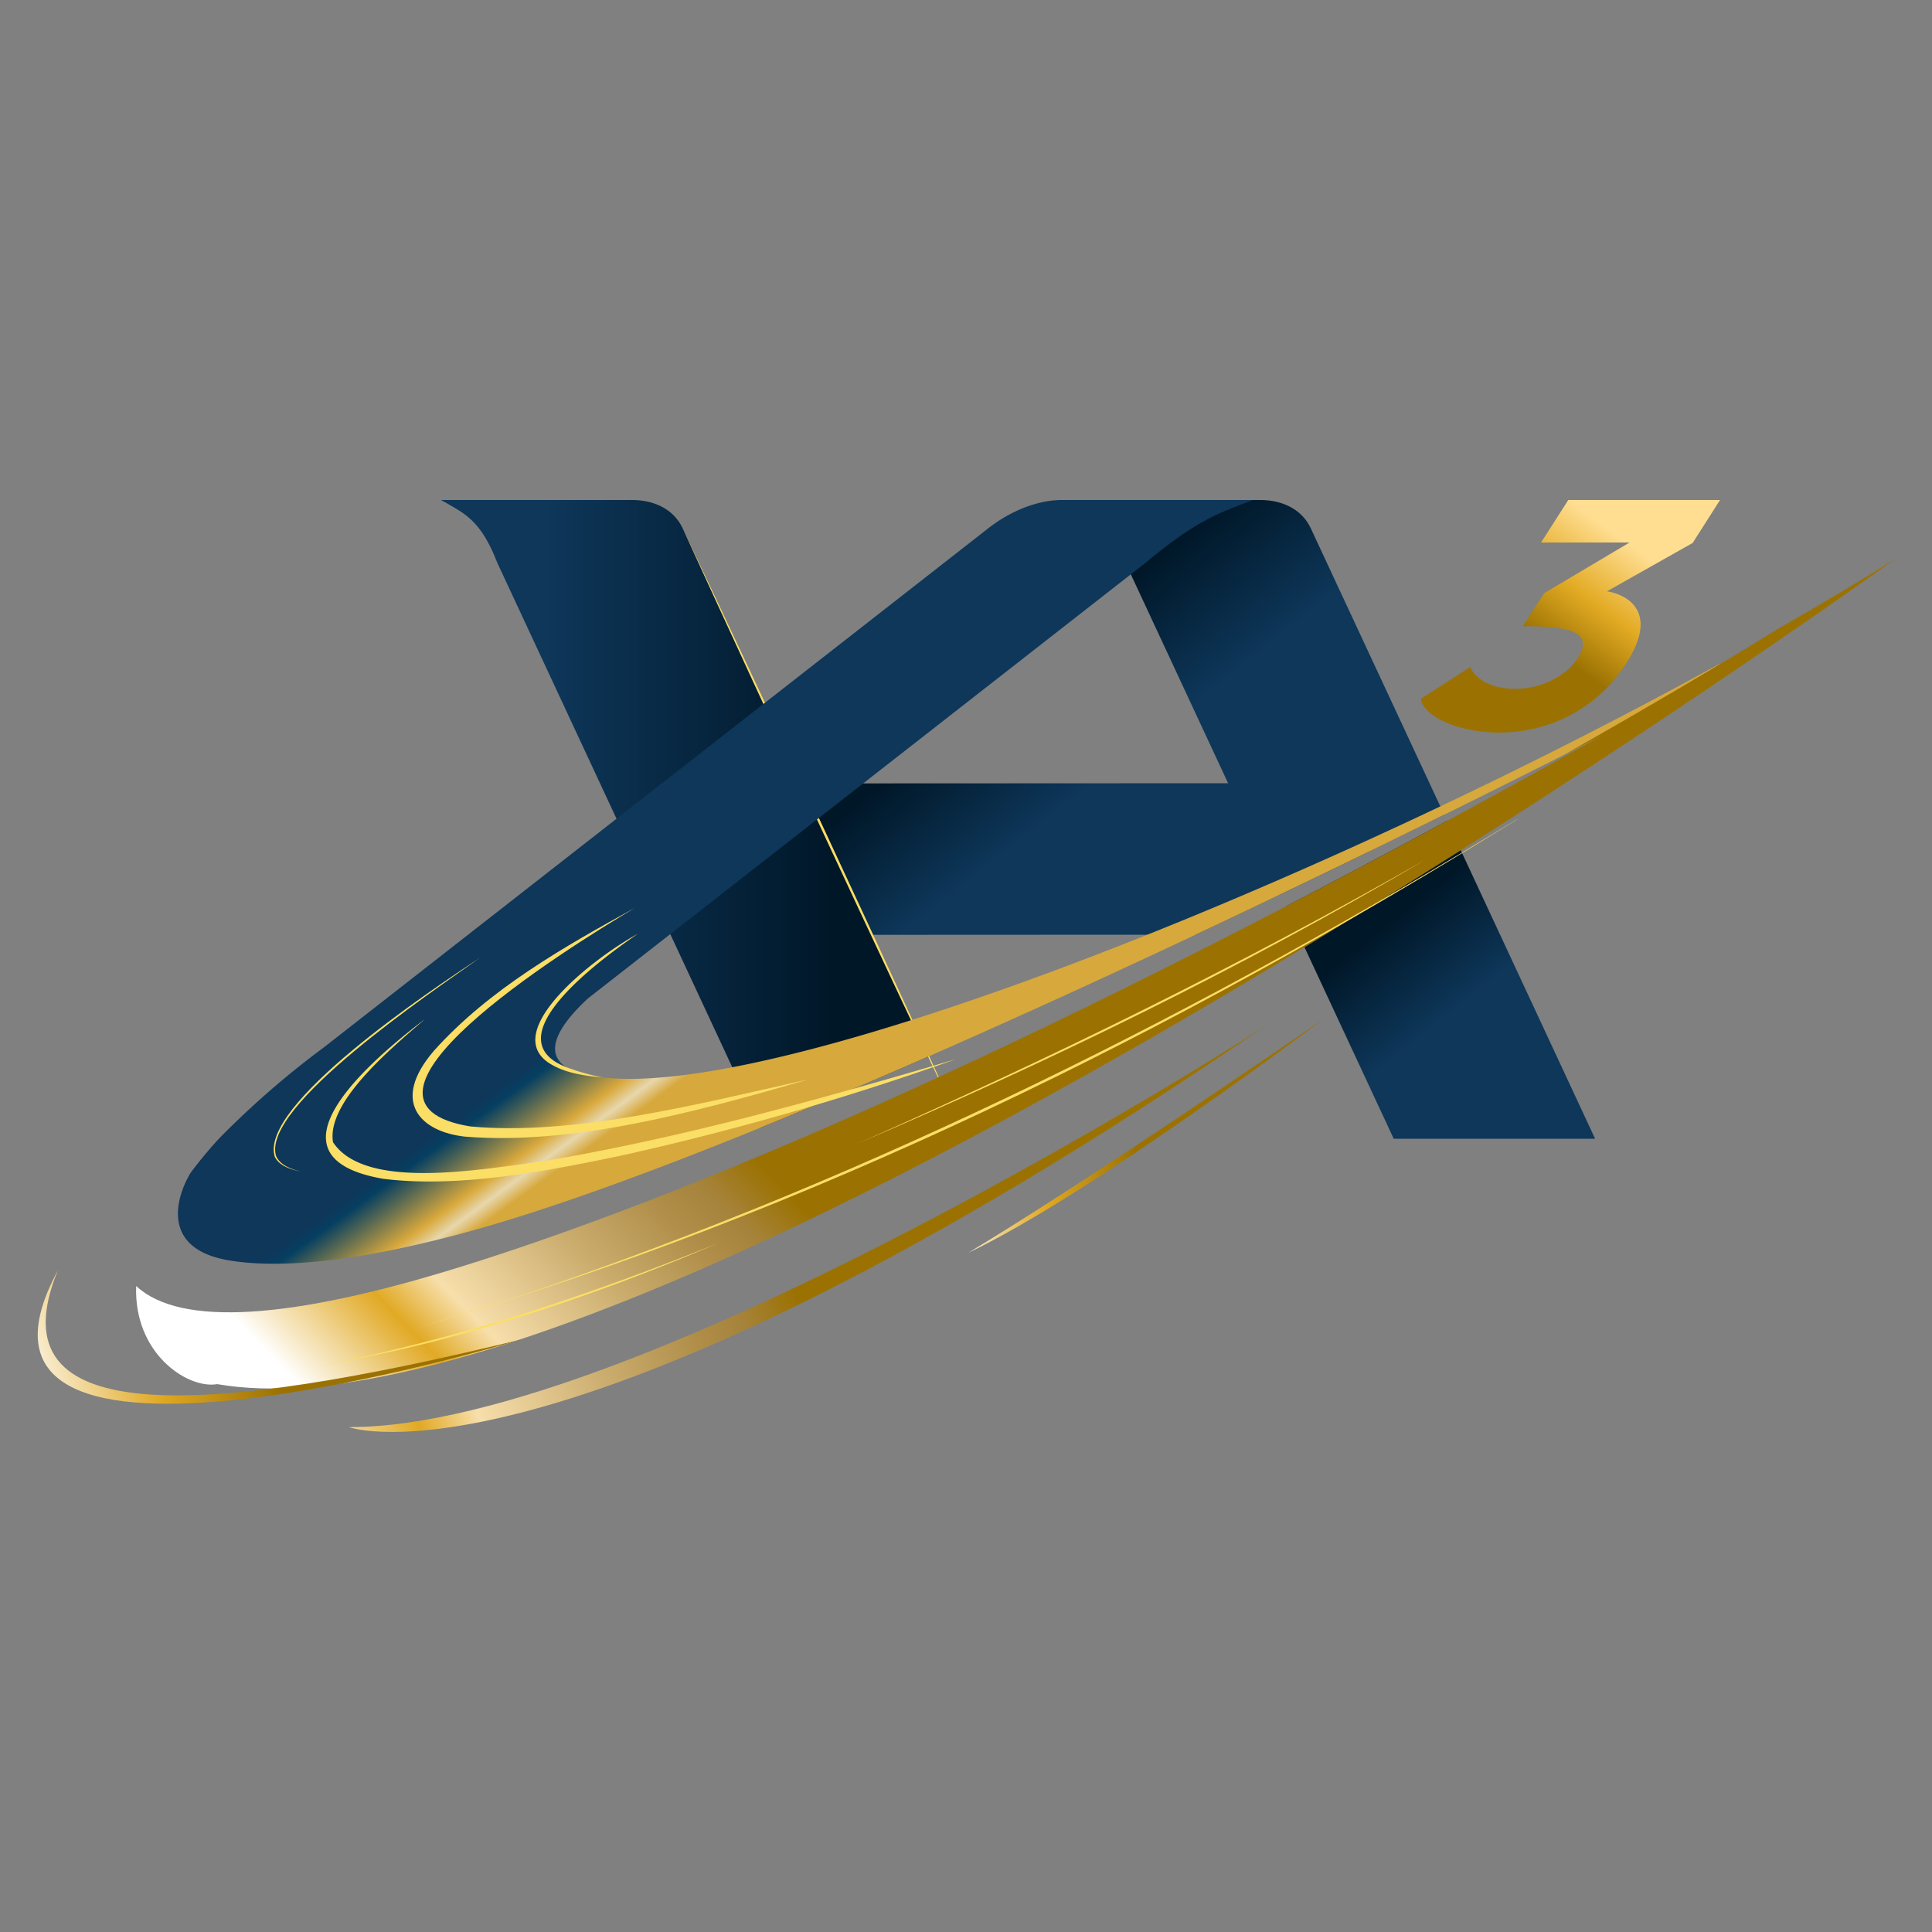 <svg xmlns="http://www.w3.org/2000/svg" xmlns:xlink="http://www.w3.org/1999/xlink" id="Layer_1" data-name="Layer 1" viewBox="0 0 512 512"><rect x="0" y="0" width="512" height="512" fill="#808080" stroke="none"/><defs><style>.cls-1{fill:url(#linear-gradient);}.cls-2{fill:url(#linear-gradient-2);}.cls-3{fill:url(#linear-gradient-3);}.cls-4{fill:url(#linear-gradient-4);}.cls-5{fill:#fbde65;}.cls-6{fill:url(#linear-gradient-5);}.cls-7{fill:url(#linear-gradient-6);}.cls-8{fill:url(#linear-gradient-7);}.cls-9{fill:url(#linear-gradient-8);}.cls-10{fill:url(#linear-gradient-9);}.cls-11{fill:url(#linear-gradient-10);}</style><linearGradient id="linear-gradient" x1="340.49" y1="184.74" x2="301.31" y2="135.42" gradientUnits="userSpaceOnUse"><stop offset="0.03" stop-color="#0e375a"></stop><stop offset="0.21" stop-color="#0e375a"></stop><stop offset="0.8" stop-color="#001728"></stop></linearGradient><linearGradient id="linear-gradient-2" x1="390.26" y1="277.08" x2="359.68" y2="238.59" xlink:href="#linear-gradient"></linearGradient><linearGradient id="linear-gradient-3" x1="277.26" y1="233.19" x2="240.67" y2="187.13" xlink:href="#linear-gradient"></linearGradient><linearGradient id="linear-gradient-4" x1="116.86" y1="215.67" x2="246.09" y2="215.67" xlink:href="#linear-gradient"></linearGradient><linearGradient id="linear-gradient-5" x1="227.86" y1="218.38" x2="243.79" y2="240.24" gradientUnits="userSpaceOnUse"><stop offset="0" stop-color="#0e375a"></stop><stop offset="0.12" stop-color="#053f61"></stop><stop offset="0.67" stop-color="#d9a93c"></stop><stop offset="0.84" stop-color="#e7d7ad"></stop><stop offset="1" stop-color="#d7a83c"></stop></linearGradient><linearGradient id="linear-gradient-6" x1="430.96" y1="143.55" x2="410.02" y2="172.03" gradientUnits="userSpaceOnUse"><stop offset="0" stop-color="#ffde92"></stop><stop offset="0.51" stop-color="#e3ab24"></stop><stop offset="0.98" stop-color="#9b7202"></stop></linearGradient><linearGradient id="linear-gradient-7" x1="75.04" y1="378.23" x2="210.17" y2="332.56" gradientUnits="userSpaceOnUse"><stop offset="0" stop-color="#fff"></stop><stop offset="0.24" stop-color="#e1a924"></stop><stop offset="0.35" stop-color="#f7dfab"></stop><stop offset="0.36" stop-color="#f5dca8"></stop><stop offset="0.6" stop-color="#caac6d"></stop><stop offset="0.78" stop-color="#b08e49"></stop><stop offset="0.87" stop-color="#a6833b"></stop><stop offset="0.98" stop-color="#9b7202"></stop></linearGradient><linearGradient id="linear-gradient-8" x1="245.59" y1="320.74" x2="301.3" y2="301.91" gradientUnits="userSpaceOnUse"><stop offset="0" stop-color="#fff"></stop><stop offset="0.51" stop-color="#e1a924"></stop><stop offset="0.98" stop-color="#9b7202"></stop></linearGradient><linearGradient id="linear-gradient-9" x1="110.86" y1="399.29" x2="204.12" y2="308.06" xlink:href="#linear-gradient-7"></linearGradient><linearGradient id="linear-gradient-10" x1="6.39" y1="369.58" x2="68.8" y2="348.48" xlink:href="#linear-gradient-8"></linearGradient></defs><path class="cls-1" d="M298.3,149.24l40.9,87.82c16.17-7.75,31-15,43.52-21.17L347.37,140c-2.22-4.76-7.13-7.5-13.47-7.5H283.32C289.39,136,293.79,137.56,298.3,149.24Z"></path><path class="cls-2" d="M340.69,240.25l28.66,61.53h53.37l-39.23-84.24Q361.41,229.48,340.69,240.25Z"></path><path class="cls-3" d="M362.8,225.66a164.22,164.22,0,0,1-4.08-18.11l-154.9.07L187,247.76l129.79-.06C333.31,239.92,348.89,232.43,362.8,225.66Z"></path><path class="cls-4" d="M131.83,149.24l69.69,149.6c14.51-5.91,29.52-12.29,44.57-18.9L180.91,140c-2.22-4.76-7.13-7.5-13.47-7.5H116.86C122.93,136,127.33,137.56,131.83,149.24Z"></path><path class="cls-5" d="M256.26,301.78Q218,221.16,180.91,140q38.25,80.63,75.35,161.78Z"></path><path class="cls-6" d="M455.68,175.94c-118.83,65.34-270.8,123.51-305.11,107.19-7.41-4.24-1.65-12.14,5.21-18.51L303.47,149.24c14-11.68,19.72-13.29,28.6-16.74H281.49c-6.34,0-13.48,2.74-19.58,7.5L85.8,277.59A233.59,233.59,0,0,0,58,301.78a113.08,113.08,0,0,0-7.47,9C47,316.56,42,330.85,60.63,334c11,1.86,29.64,1.48,61.75-7.12C214.65,302.17,414.73,200,424.29,195.05h0l.39-.2-.36.2h.08v0h.35l5.9-2.92q13.75-9,25.07-16.08S455.7,176,455.68,175.94Z"></path><path class="cls-5" d="M168.39,240.53c-19.66,11.66-83.21,51.64-43.67,58,27.36,2.46,59.36-5.72,89.54-12.49-30.85,9-63,17.47-91,15.18-11.81-1.26-19.85-9.22-8.32-22.69,14.67-16.42,34.82-27.79,53.45-38Z"></path><path class="cls-5" d="M112.39,270.27c-9.56,8.23-25.87,22-24.14,32.42,8.34,12.64,37.72,7.5,55.92,5C180,301.7,216.7,291.5,253.26,280.71a747.57,747.57,0,0,1-88,25.4c-21.74,4.58-44.05,8.69-63.6,6.3-28.84-4.91-12.07-24.74,10.69-42.14Z"></path><path class="cls-5" d="M169,247.49c-14.31,9.8-37.23,28.38-18.72,35.4a58.19,58.19,0,0,0,9.44,2.63c-4.66-.38-9.26-1.09-13-3.09-15.18-7.85,8.92-27.56,22.26-34.94Z"></path><path class="cls-5" d="M127.31,253.74c-12.8,9.11-58.22,39.5-54.14,52.64,1.08,2.36,3.78,3.43,6.55,4.07-2.83-.54-5.64-1.48-6.89-3.85-4.38-13.69,41-44,54.48-52.86Z"></path><path class="cls-7" d="M415.61,132.5h40.22l-7.26,11.39-22.7,12.81c6.57,1.11,15.66,7.07,1.15,24.36-19.26,21.14-49.7,12.21-50.47,4.11l13.07-8.42c2.81,6.84,17.65,8.58,26.66,0,8.4-9.69-1-10.8-12.74-10.8l5.71-8.77,22.59-13.41H408.4Z"></path><path class="cls-8" d="M334.89,272.2s-165.06,106.13-242.42,106C92.47,378.23,149.11,399,334.89,272.2Z"></path><path class="cls-9" d="M350.44,270.27S289.2,316.54,256.6,332C281.91,316.68,315.06,294.46,350.44,270.27Z"></path><path class="cls-10" d="M471.59,166.41c-15.68,9.67-35.1,21.17-57,33.56,6.46-3.26,10.08-5.12,10.08-5.12C290,270.27,189.65,314.69,122.21,335.68c-45.16,14.05-74.45,16-86.12,5.13-.68,17.9,13.63,27.36,21.47,26C171.32,386.51,502,148.3,502,148.3,492.28,154.33,482.1,160.39,471.59,166.41Z"></path><path class="cls-5" d="M402.08,217.14c-90.89,56.39-187.94,104.67-291,134.59,7.08-2.22,22.07-6.73,28.79-9,92-31.17,179.48-75,262.18-125.63Z"></path><path class="cls-5" d="M85.36,361.78c34.69-6.59,70.21-18.26,105.34-32.5-35.06,15-70.81,26.74-105.34,32.5Z"></path><path class="cls-5" d="M378.07,227.64c-49.26,29-100,53.75-150.9,75.45,50.81-22.44,101.41-47.17,150.9-75.45Z"></path><path class="cls-11" d="M138,355S-20.82,403.54,15.36,336.63C-2.39,379.45,54.63,375.31,138,355Z"></path></svg>
